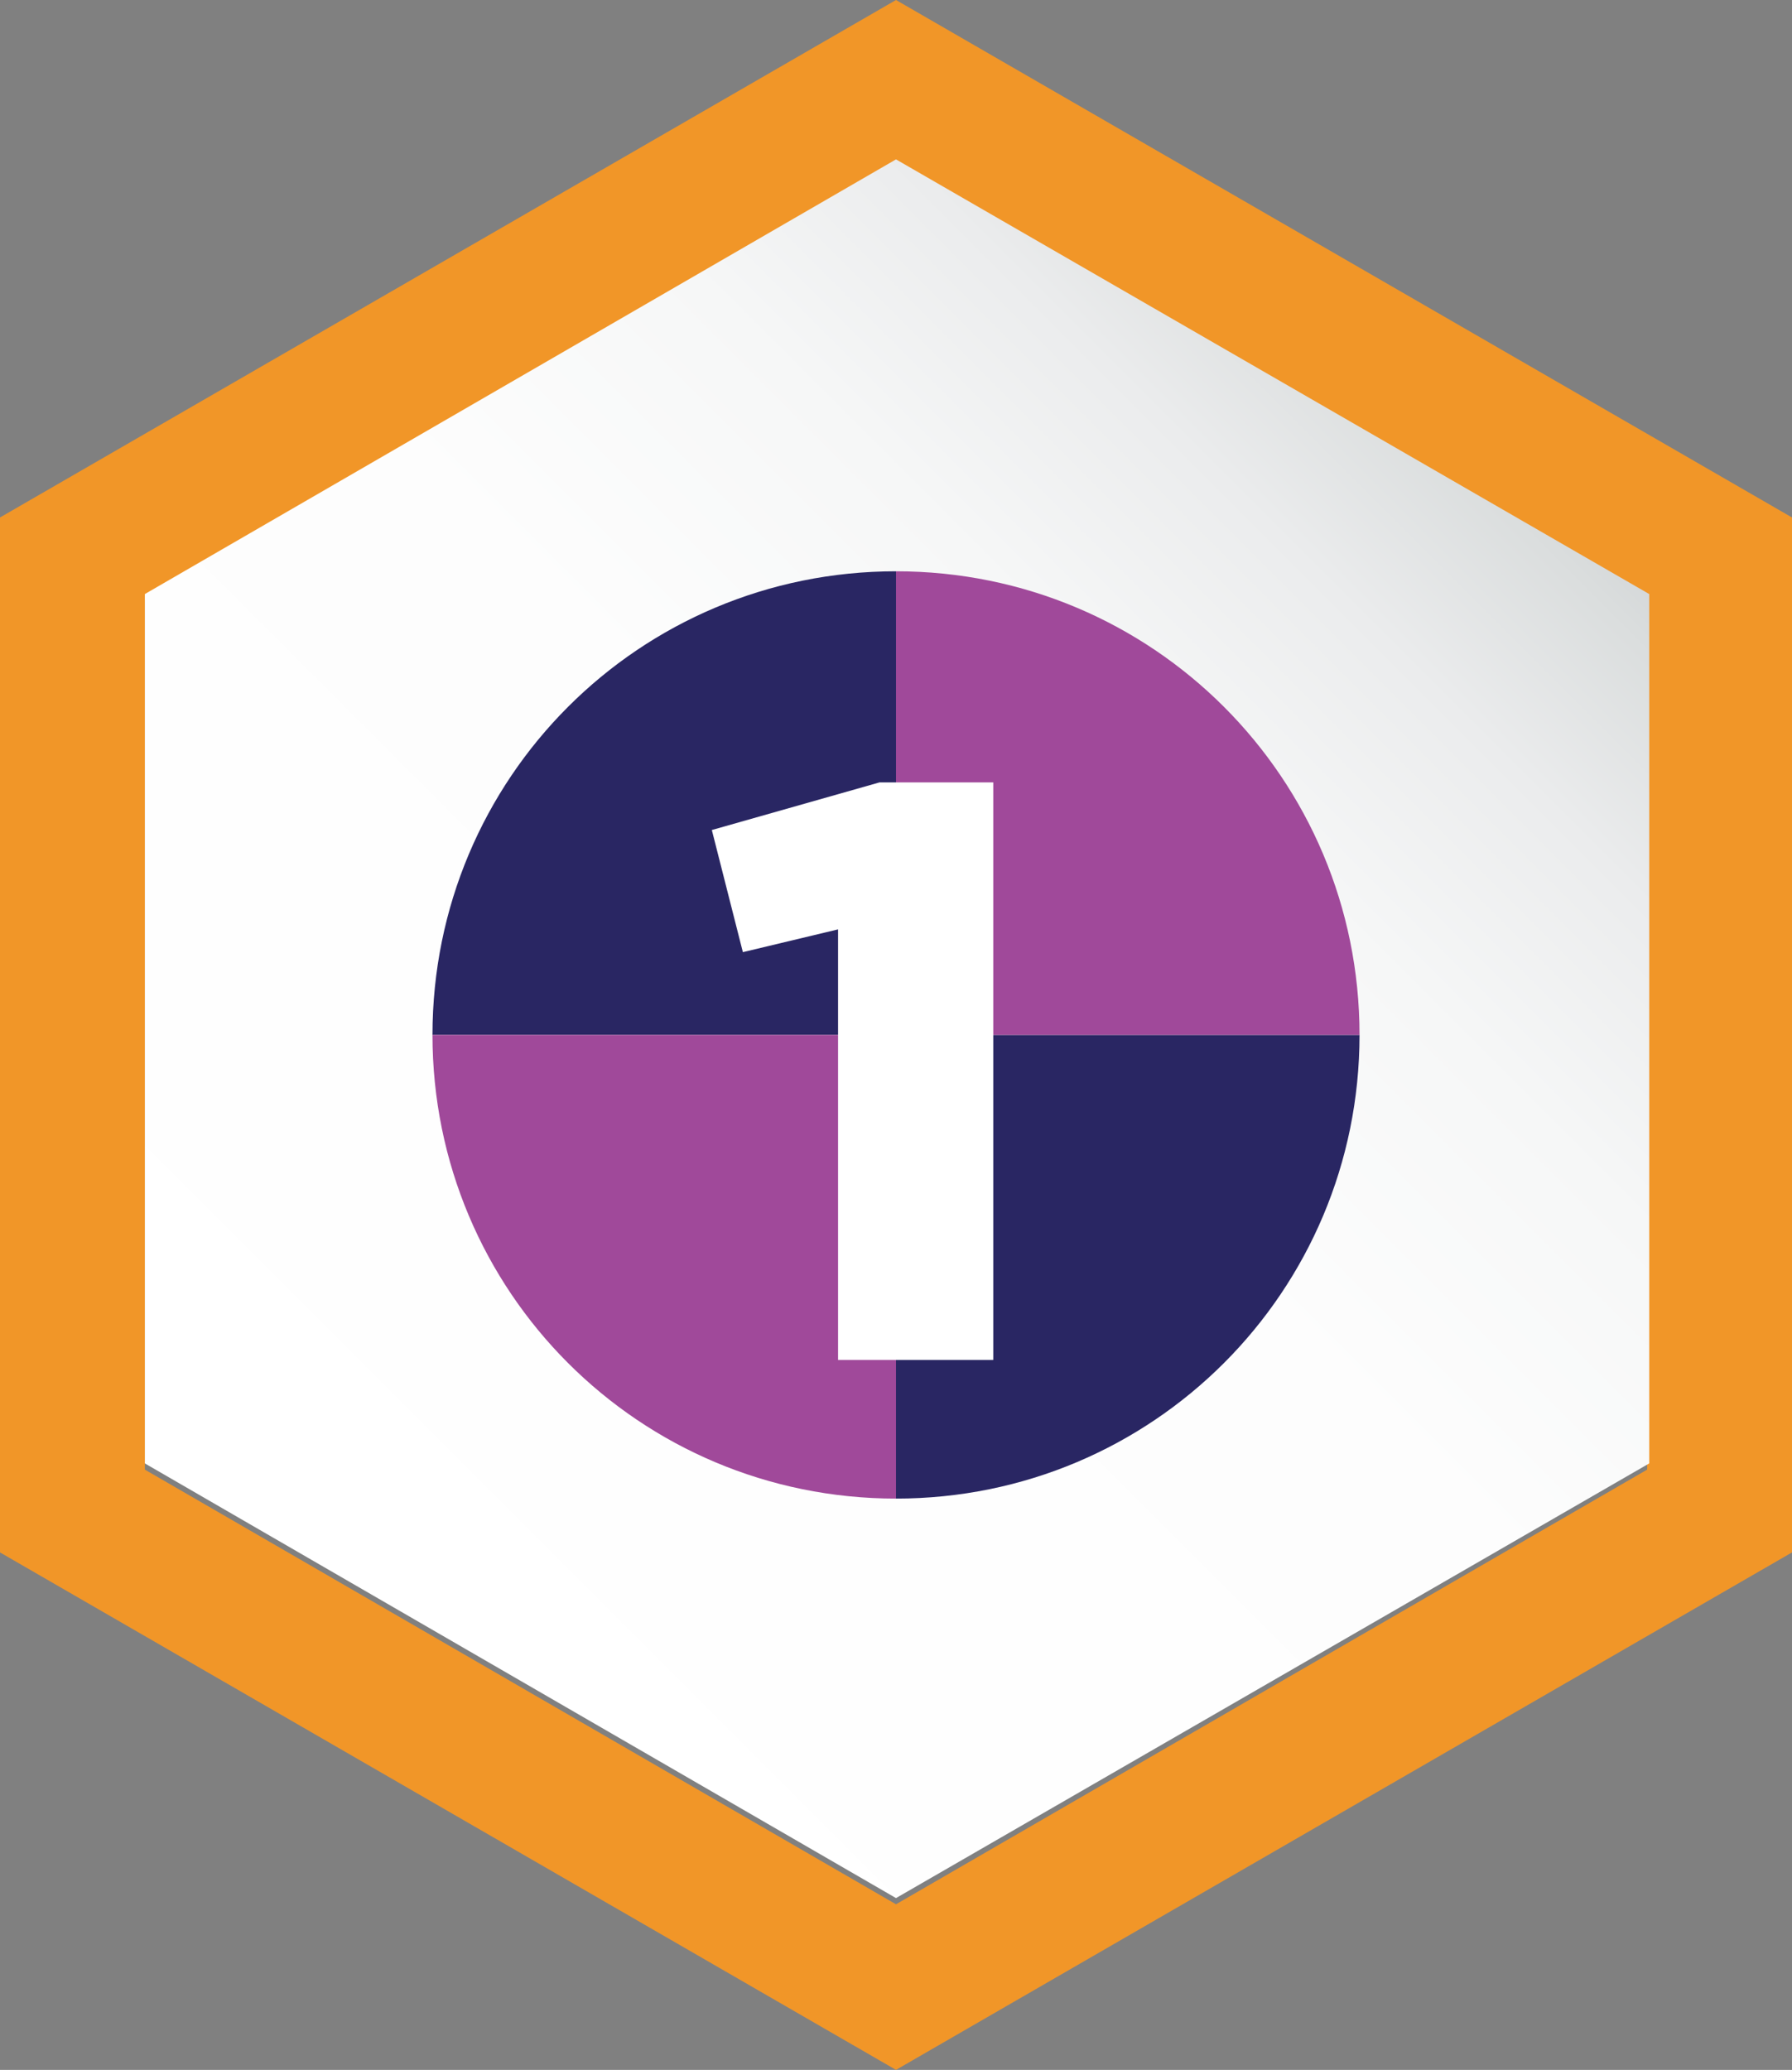 <?xml version="1.0" encoding="utf-8"?>
<!-- Generator: Adobe Illustrator 21.0.2, SVG Export Plug-In . SVG Version: 6.00 Build 0)  -->
<svg version="1.1" id="Layer_1" xmlns="http://www.w3.org/2000/svg" xmlns:xlink="http://www.w3.org/1999/xlink" x="0px" y="0px"
	 viewBox="0 0 86.6 100" style="enable-background:new 0 0 86.6 100;" xml:space="preserve">
<rect x="0" y="0" width="86.6" height="100" fill="#808080" stroke="none"/>
<style type="text/css">
	.st0{fill:#F19628;}
	.st1{fill:url(#SVGID_1_);}
	.st2{fill:#292663;}
	.st3{fill:#A0499A;}
	.st4{fill:#FFFFFF;}
</style>
<path class="st0" d="M43.3,8.1L79.6,29v42L43.3,92L7,71V29L43.3,8.1 M43.3,0L0,25v50l43.3,25l43.3-25V25L43.3,0z"/>
<linearGradient id="SVGID_1_" gradientUnits="userSpaceOnUse" x1="13.594" y1="20.646" x2="70.948" y2="77.999" gradientTransform="matrix(0 -1 1 0 -6 92)">
	<stop  offset="0" style="stop-color:#FFFFFF"/>
	<stop  offset="0.538" style="stop-color:#FDFDFD"/>
	<stop  offset="0.732" style="stop-color:#F6F7F7"/>
	<stop  offset="0.869" style="stop-color:#EBECED"/>
	<stop  offset="0.98" style="stop-color:#DADDDD"/>
	<stop  offset="1" style="stop-color:#D6D9DA"/>
</linearGradient>
<polygon class="st1" points="7,28.7 43.3,7.7 79.7,28.7 79.7,70.7 43.3,91.7 7,70.7 "/>
<title>Artboard 1</title>
<path class="st2" d="M43.3,27.6c-12.4,0-22.4,10-22.4,22.4h22.4V27.6z"/>
<path class="st3" d="M20.9,50c0,12.4,10,22.4,22.4,22.4V50H20.9z"/>
<path class="st2" d="M43.3,72.4c12.4,0,22.4-10,22.4-22.4l0,0H43.3V72.4z"/>
<path class="st3" d="M43.3,27.6V50h22.4C65.7,37.6,55.7,27.6,43.3,27.6z"/>
<path class="st4" d="M40.5,44.9L35.9,46l-1.5-5.9l8.1-2.3h5.5v27.9h-7.5V44.9z"/>
</svg>
